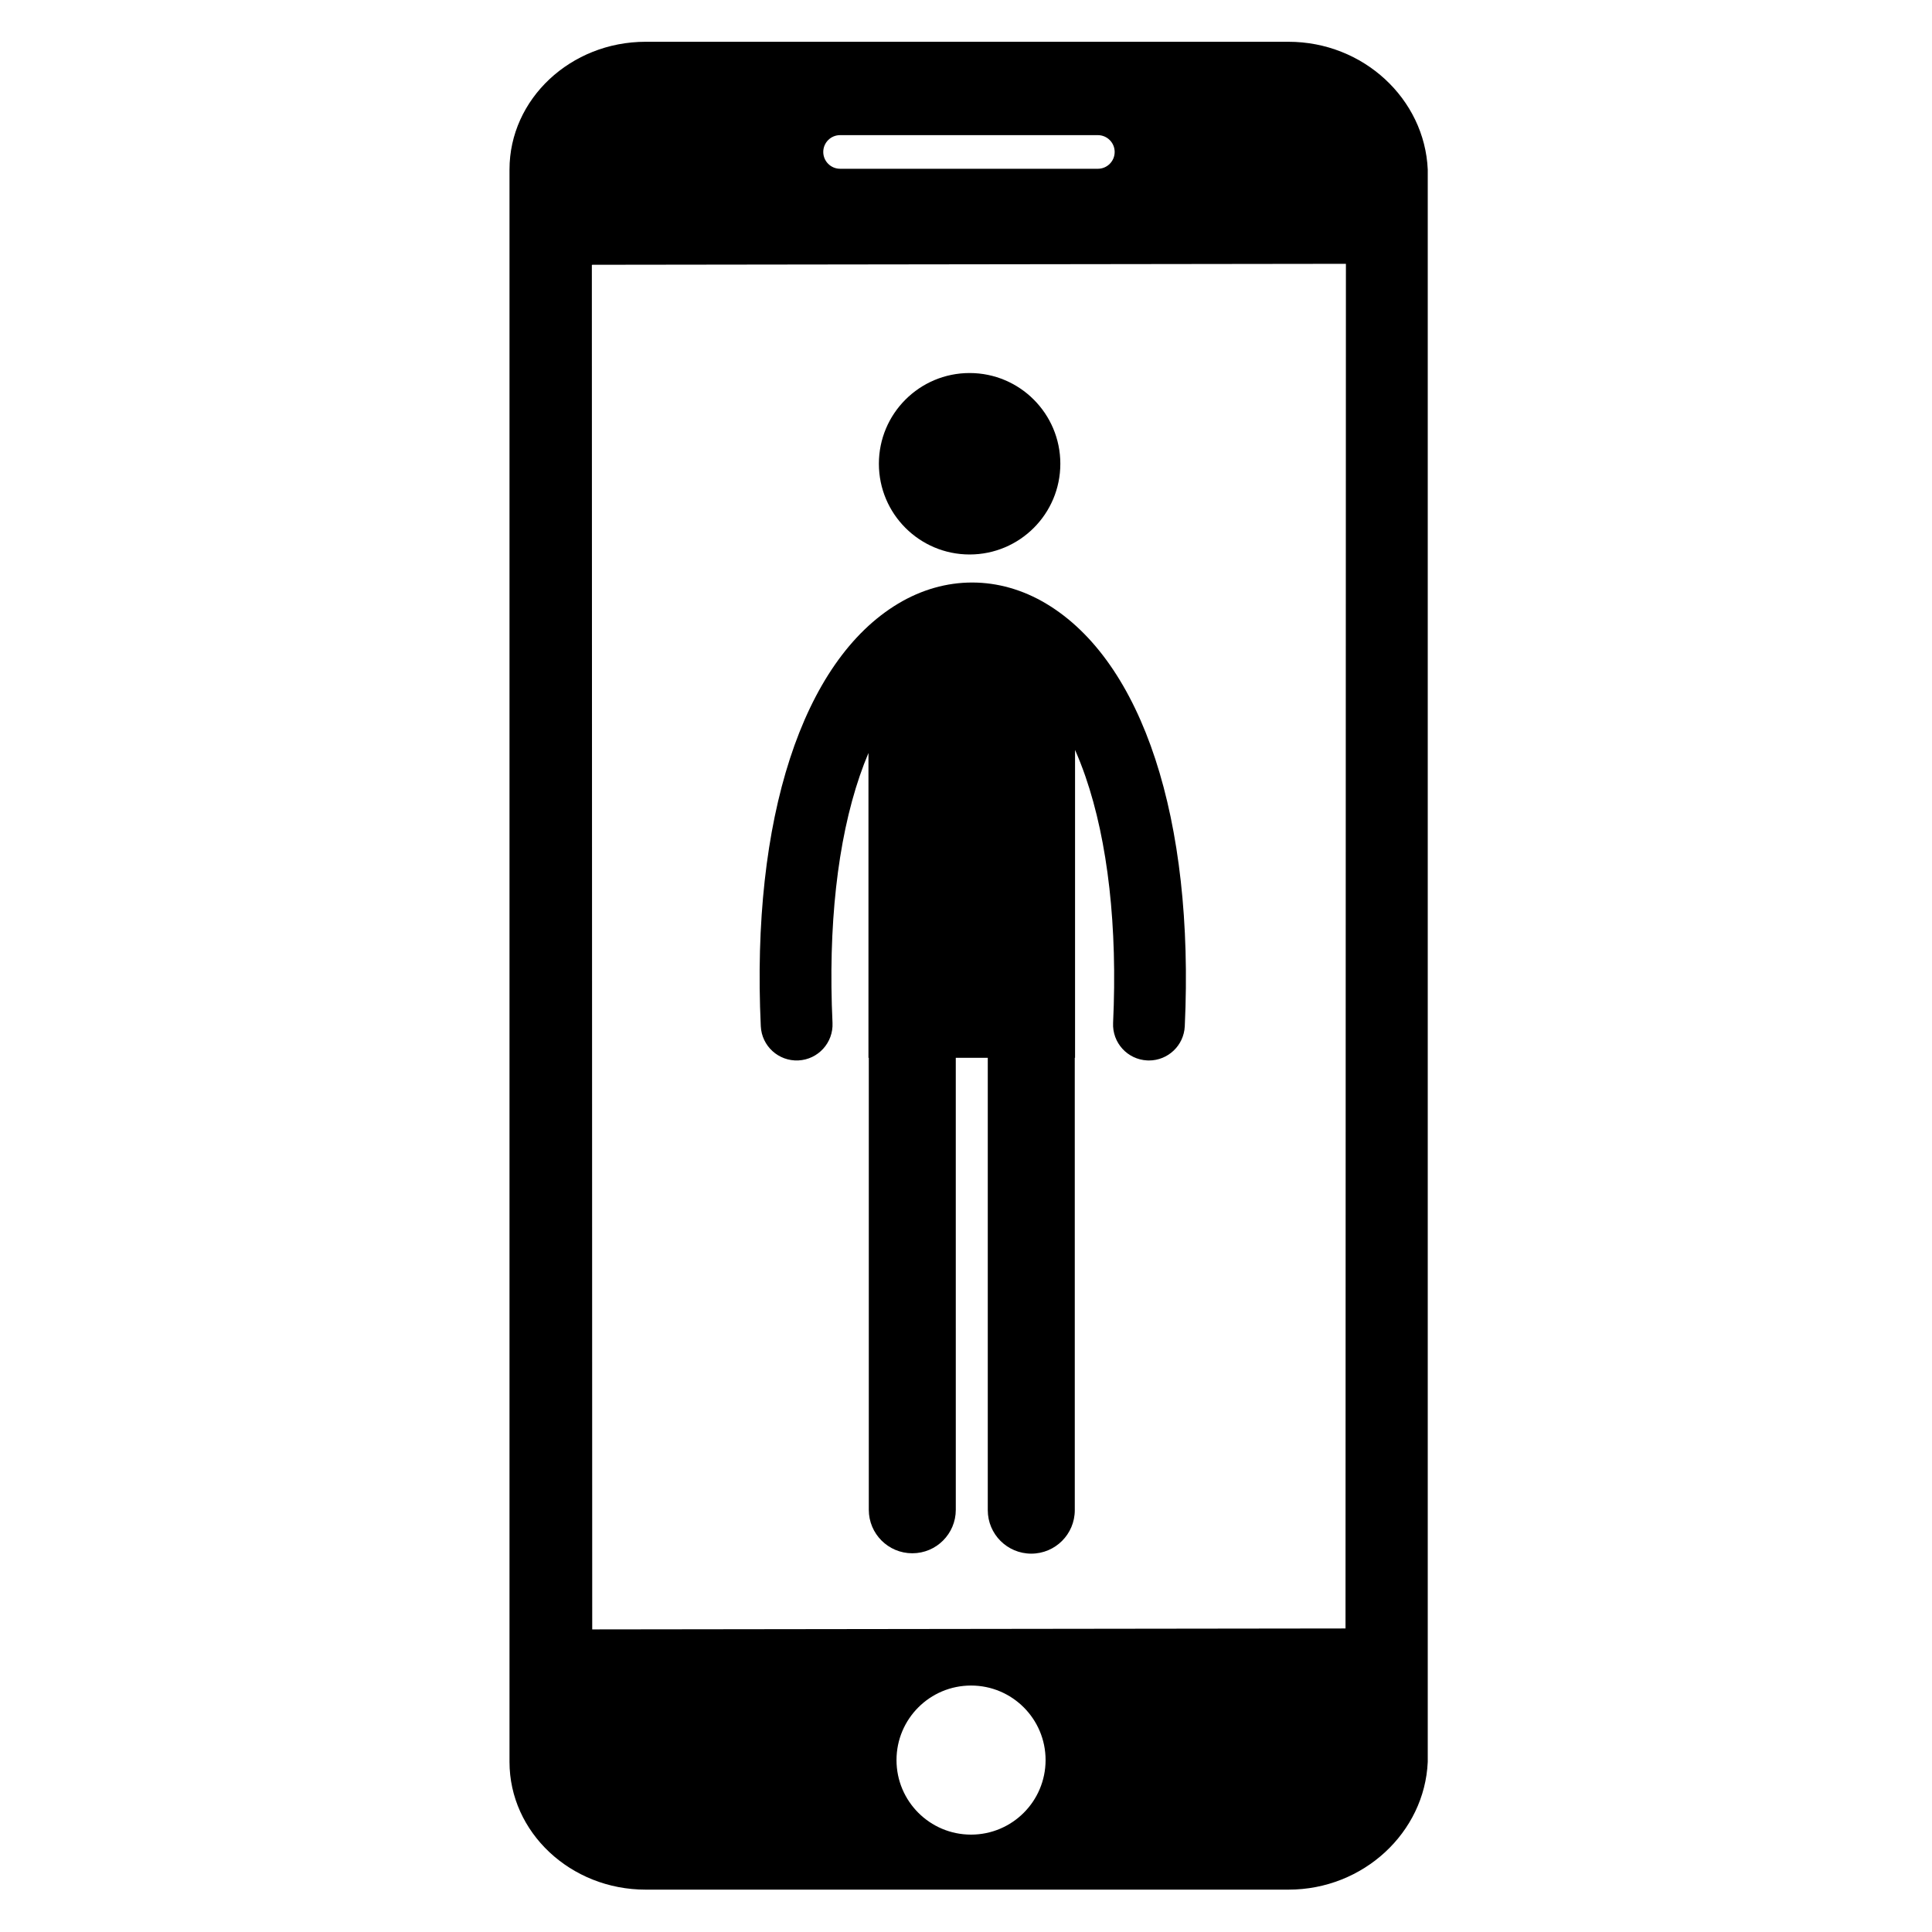 <?xml version="1.0" encoding="UTF-8"?>
<!-- Uploaded to: SVG Repo, www.svgrepo.com, Generator: SVG Repo Mixer Tools -->
<svg fill="#000000" width="800px" height="800px" version="1.1" viewBox="144 144 512 512" xmlns="http://www.w3.org/2000/svg">
 <g>
  <path d="m485.45 155.07h-170.34c-19.898 0-36.086 15.188-36.086 33.852v422c0 18.664 16.188 33.852 36.086 33.852h170.34c19.902 0 36.094-15.188 36.918-33.852v-422c-0.824-18.664-17.016-33.852-36.918-33.852zm-118.82 24.742h68.312c2.461 0 4.457 2 4.457 4.457 0 2.461-1.992 4.457-4.457 4.457l-68.312-0.004c-2.457 0-4.457-1.996-4.457-4.457 0-2.457 1.996-4.453 4.457-4.453zm34.707 450.38c-10.91 0-19.754-8.844-19.754-19.754 0-10.914 8.844-19.754 19.754-19.754 10.91 0 19.754 8.84 19.754 19.754-0.004 10.91-8.844 19.754-19.754 19.754zm99.238-54.633-199.63 0.25-0.098-361.59s0.062-0.051 0.203-0.051l199.63-0.254z"/>
  <path d="m425 266.9c0 13.277-10.762 24.043-24.043 24.043-13.277 0-24.043-10.766-24.043-24.043 0-13.281 10.766-24.043 24.043-24.043 13.281 0 24.043 10.762 24.043 24.043"/>
  <path d="m421.26 303.98c-12.48-7.469-26.777-7.473-39.223-0.023-25.387 15.195-39 57.066-36.418 112.01 0.246 5.25 4.699 9.301 9.949 9.059 5.246-0.246 9.301-4.703 9.055-9.949-1.199-25.543 1.301-48.188 7.227-65.488 0.719-2.098 1.488-4.106 2.301-6.039v80.781h0.09v119.78c0 6.371 5.16 11.523 11.527 11.523 6.371 0 11.527-5.152 11.527-11.523l-0.004-119.78h8.48v119.88c0 6.363 5.164 11.523 11.523 11.523 6.371 0 11.535-5.16 11.535-11.523l-0.004-119.88h0.074v-81.598c0.973 2.219 1.891 4.551 2.742 7.004 5.981 17.316 8.527 39.91 7.34 65.344-0.246 5.25 3.805 9.699 9.051 9.945 0.156 0.008 0.305 0.012 0.453 0.012 5.047 0 9.254-3.969 9.492-9.066 2.559-54.836-11.16-96.707-36.719-111.99z"/>
 </g>
</svg>